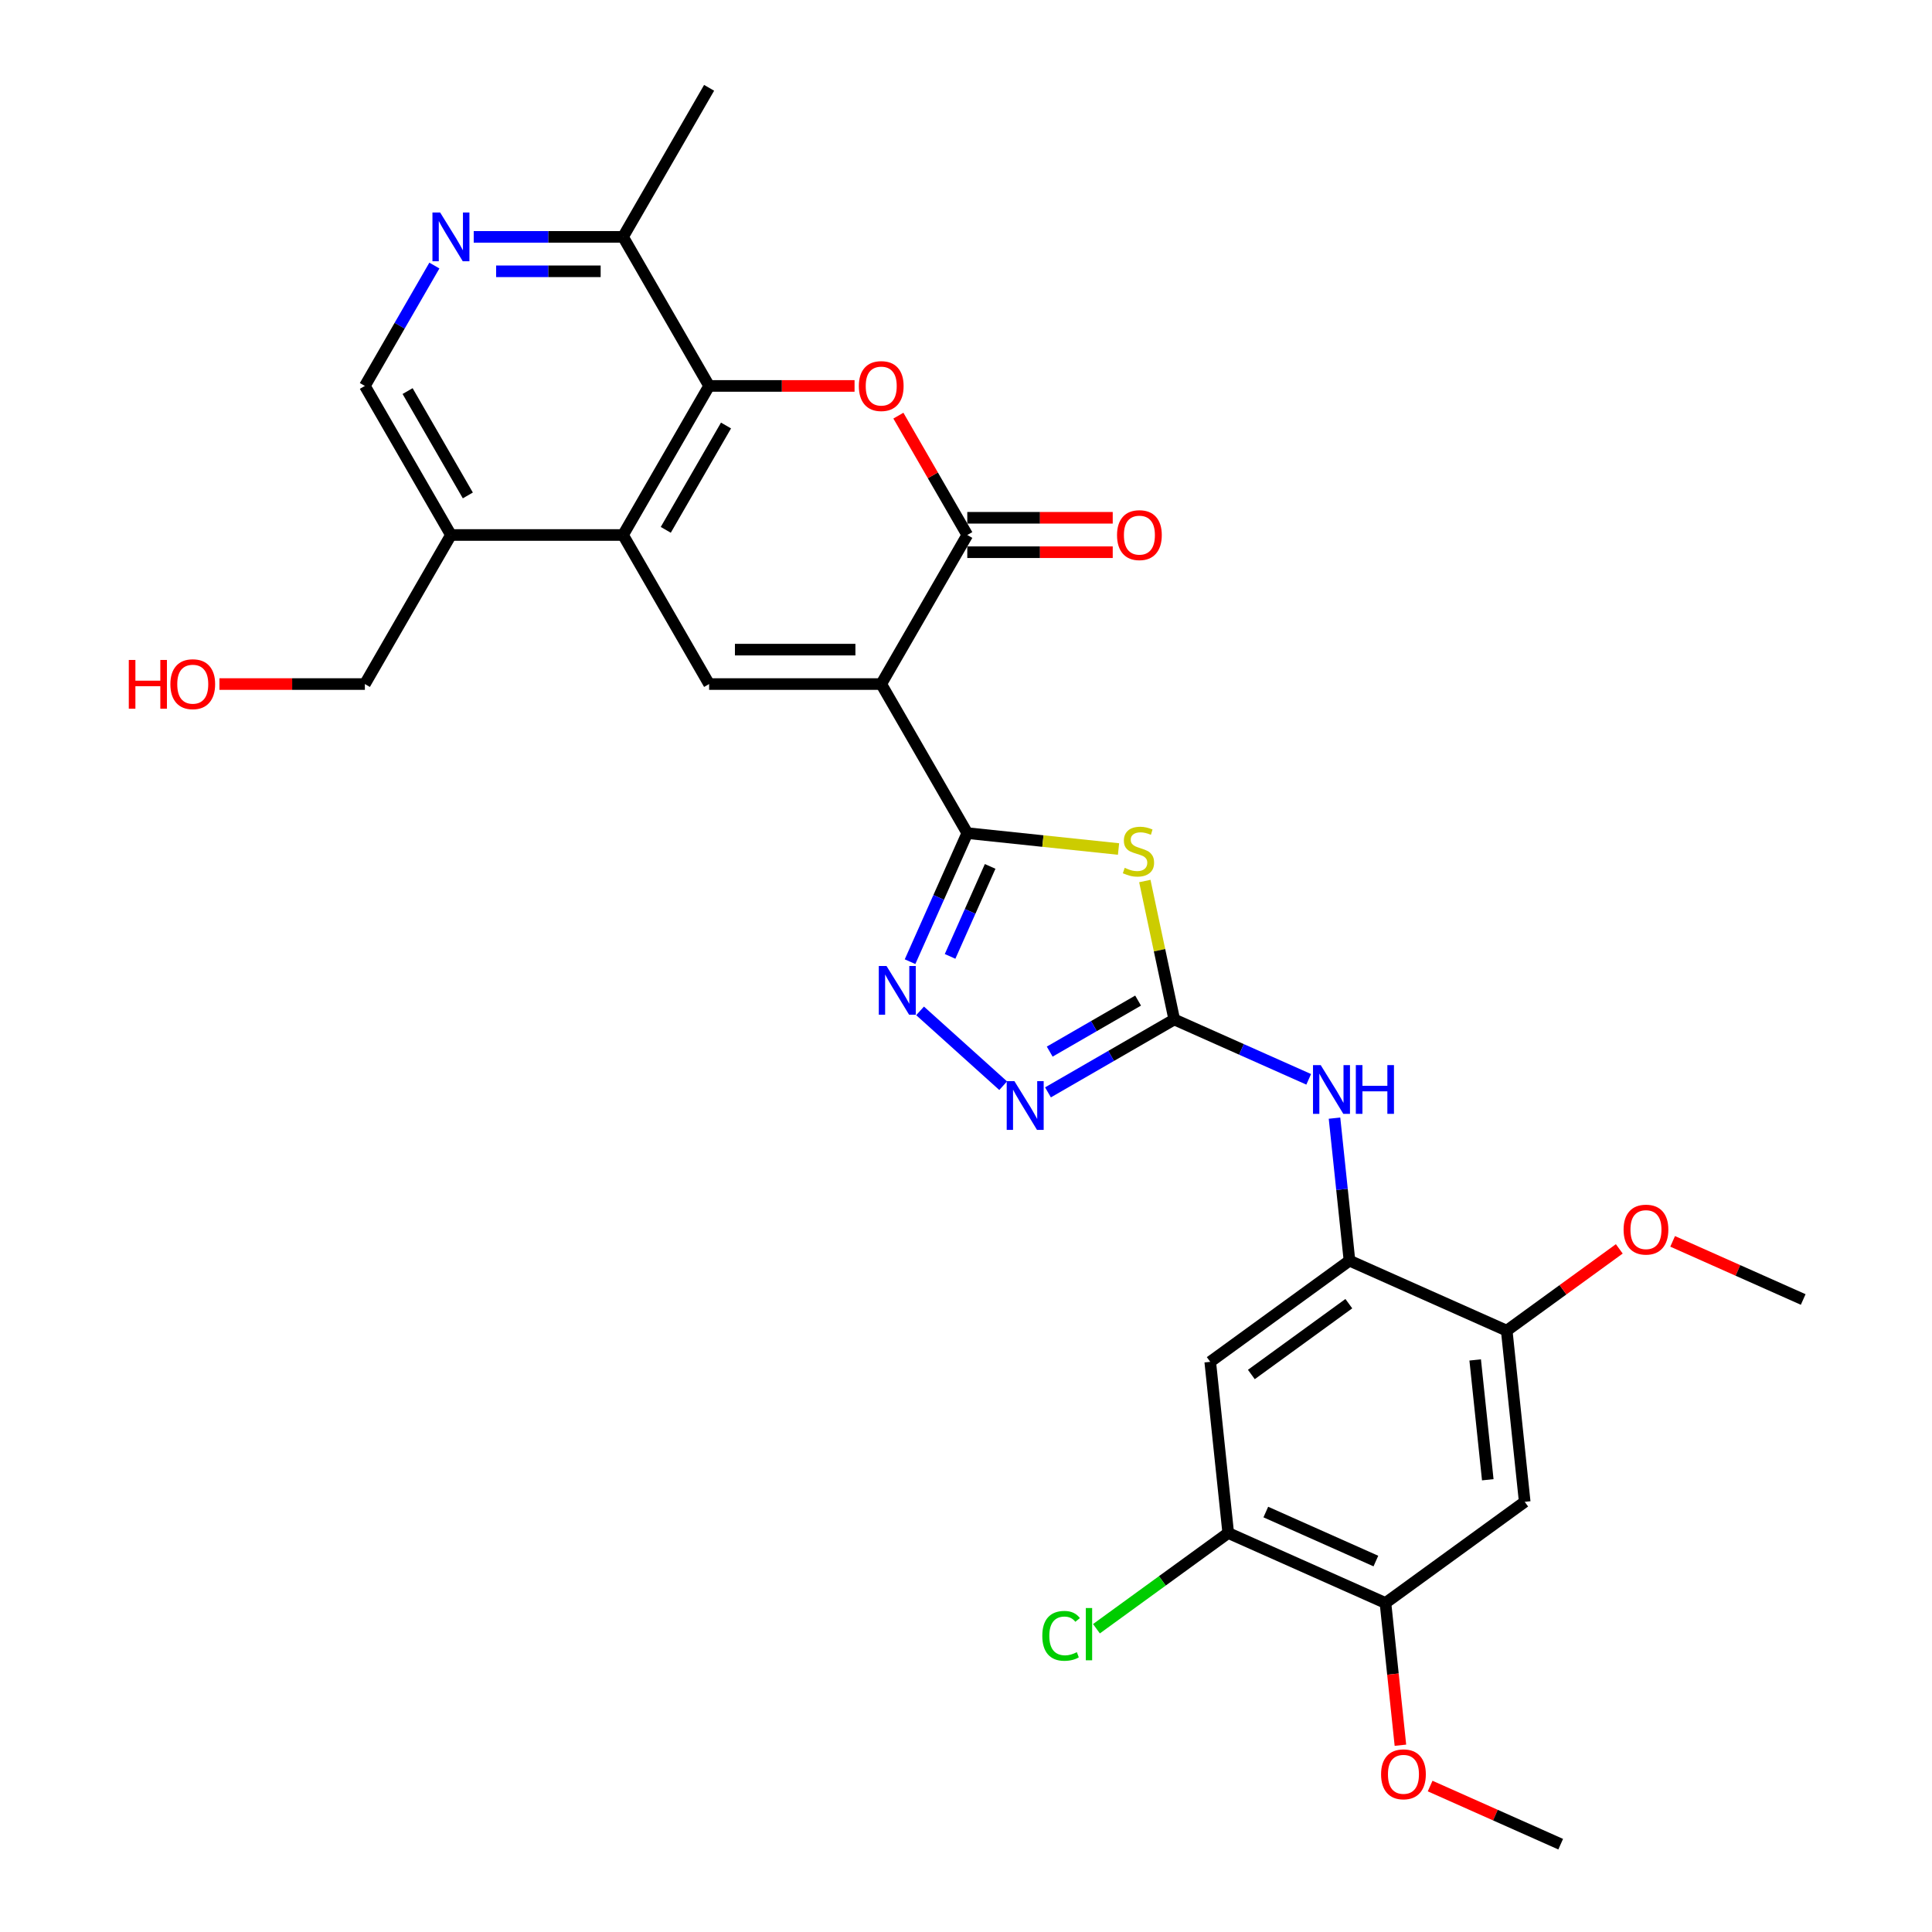<?xml version='1.0' encoding='iso-8859-1'?>
<svg version='1.1' baseProfile='full'
              xmlns='http://www.w3.org/2000/svg'
                      xmlns:rdkit='http://www.rdkit.org/xml'
                      xmlns:xlink='http://www.w3.org/1999/xlink'
                  xml:space='preserve'
width='1000px' height='1000px' viewBox='0 0 1000 1000'>
<!-- END OF HEADER -->
<rect style='opacity:1.0;fill:#FFFFFF;stroke:none' width='1000' height='1000' x='0' y='0'> </rect>
<path class='bond-0' d='M 456.123,354.066 L 500.667,431.219' style='fill:none;fill-rule:evenodd;stroke:#000000;stroke-width:6px;stroke-linecap:butt;stroke-linejoin:miter;stroke-opacity:1' />
<path class='bond-2' d='M 456.123,354.066 L 500.667,276.913' style='fill:none;fill-rule:evenodd;stroke:#000000;stroke-width:6px;stroke-linecap:butt;stroke-linejoin:miter;stroke-opacity:1' />
<path class='bond-5' d='M 456.123,354.066 L 367.035,354.066' style='fill:none;fill-rule:evenodd;stroke:#000000;stroke-width:6px;stroke-linecap:butt;stroke-linejoin:miter;stroke-opacity:1' />
<path class='bond-5' d='M 442.76,336.248 L 380.398,336.248' style='fill:none;fill-rule:evenodd;stroke:#000000;stroke-width:6px;stroke-linecap:butt;stroke-linejoin:miter;stroke-opacity:1' />
<path class='bond-1' d='M 500.667,431.219 L 539.809,435.333' style='fill:none;fill-rule:evenodd;stroke:#000000;stroke-width:6px;stroke-linecap:butt;stroke-linejoin:miter;stroke-opacity:1' />
<path class='bond-1' d='M 539.809,435.333 L 578.951,439.447' style='fill:none;fill-rule:evenodd;stroke:#CCCC00;stroke-width:6px;stroke-linecap:butt;stroke-linejoin:miter;stroke-opacity:1' />
<path class='bond-6' d='M 500.667,431.219 L 485.854,464.491' style='fill:none;fill-rule:evenodd;stroke:#000000;stroke-width:6px;stroke-linecap:butt;stroke-linejoin:miter;stroke-opacity:1' />
<path class='bond-6' d='M 485.854,464.491 L 471.04,497.763' style='fill:none;fill-rule:evenodd;stroke:#0000FF;stroke-width:6px;stroke-linecap:butt;stroke-linejoin:miter;stroke-opacity:1' />
<path class='bond-6' d='M 512.501,448.448 L 502.131,471.738' style='fill:none;fill-rule:evenodd;stroke:#000000;stroke-width:6px;stroke-linecap:butt;stroke-linejoin:miter;stroke-opacity:1' />
<path class='bond-6' d='M 502.131,471.738 L 491.761,495.029' style='fill:none;fill-rule:evenodd;stroke:#0000FF;stroke-width:6px;stroke-linecap:butt;stroke-linejoin:miter;stroke-opacity:1' />
<path class='bond-3' d='M 592.559,456.015 L 600.175,491.844' style='fill:none;fill-rule:evenodd;stroke:#CCCC00;stroke-width:6px;stroke-linecap:butt;stroke-linejoin:miter;stroke-opacity:1' />
<path class='bond-3' d='M 600.175,491.844 L 607.79,527.673' style='fill:none;fill-rule:evenodd;stroke:#000000;stroke-width:6px;stroke-linecap:butt;stroke-linejoin:miter;stroke-opacity:1' />
<path class='bond-4' d='M 500.667,276.913 L 482.834,246.025' style='fill:none;fill-rule:evenodd;stroke:#000000;stroke-width:6px;stroke-linecap:butt;stroke-linejoin:miter;stroke-opacity:1' />
<path class='bond-4' d='M 482.834,246.025 L 465.001,215.137' style='fill:none;fill-rule:evenodd;stroke:#FF0000;stroke-width:6px;stroke-linecap:butt;stroke-linejoin:miter;stroke-opacity:1' />
<path class='bond-20' d='M 500.667,285.822 L 538.307,285.822' style='fill:none;fill-rule:evenodd;stroke:#000000;stroke-width:6px;stroke-linecap:butt;stroke-linejoin:miter;stroke-opacity:1' />
<path class='bond-20' d='M 538.307,285.822 L 575.947,285.822' style='fill:none;fill-rule:evenodd;stroke:#FF0000;stroke-width:6px;stroke-linecap:butt;stroke-linejoin:miter;stroke-opacity:1' />
<path class='bond-20' d='M 500.667,268.004 L 538.307,268.004' style='fill:none;fill-rule:evenodd;stroke:#000000;stroke-width:6px;stroke-linecap:butt;stroke-linejoin:miter;stroke-opacity:1' />
<path class='bond-20' d='M 538.307,268.004 L 575.947,268.004' style='fill:none;fill-rule:evenodd;stroke:#FF0000;stroke-width:6px;stroke-linecap:butt;stroke-linejoin:miter;stroke-opacity:1' />
<path class='bond-11' d='M 607.79,527.673 L 642.586,543.165' style='fill:none;fill-rule:evenodd;stroke:#000000;stroke-width:6px;stroke-linecap:butt;stroke-linejoin:miter;stroke-opacity:1' />
<path class='bond-11' d='M 642.586,543.165 L 677.381,558.657' style='fill:none;fill-rule:evenodd;stroke:#0000FF;stroke-width:6px;stroke-linecap:butt;stroke-linejoin:miter;stroke-opacity:1' />
<path class='bond-31' d='M 607.79,527.673 L 575.112,546.54' style='fill:none;fill-rule:evenodd;stroke:#000000;stroke-width:6px;stroke-linecap:butt;stroke-linejoin:miter;stroke-opacity:1' />
<path class='bond-31' d='M 575.112,546.54 L 542.433,565.407' style='fill:none;fill-rule:evenodd;stroke:#0000FF;stroke-width:6px;stroke-linecap:butt;stroke-linejoin:miter;stroke-opacity:1' />
<path class='bond-31' d='M 589.078,517.902 L 566.203,531.109' style='fill:none;fill-rule:evenodd;stroke:#000000;stroke-width:6px;stroke-linecap:butt;stroke-linejoin:miter;stroke-opacity:1' />
<path class='bond-31' d='M 566.203,531.109 L 543.328,544.316' style='fill:none;fill-rule:evenodd;stroke:#0000FF;stroke-width:6px;stroke-linecap:butt;stroke-linejoin:miter;stroke-opacity:1' />
<path class='bond-30' d='M 442.315,199.76 L 404.675,199.76' style='fill:none;fill-rule:evenodd;stroke:#FF0000;stroke-width:6px;stroke-linecap:butt;stroke-linejoin:miter;stroke-opacity:1' />
<path class='bond-30' d='M 404.675,199.76 L 367.035,199.76' style='fill:none;fill-rule:evenodd;stroke:#000000;stroke-width:6px;stroke-linecap:butt;stroke-linejoin:miter;stroke-opacity:1' />
<path class='bond-7' d='M 367.035,354.066 L 322.491,276.913' style='fill:none;fill-rule:evenodd;stroke:#000000;stroke-width:6px;stroke-linecap:butt;stroke-linejoin:miter;stroke-opacity:1' />
<path class='bond-9' d='M 476.227,523.226 L 519.239,561.954' style='fill:none;fill-rule:evenodd;stroke:#0000FF;stroke-width:6px;stroke-linecap:butt;stroke-linejoin:miter;stroke-opacity:1' />
<path class='bond-8' d='M 322.491,276.913 L 367.035,199.76' style='fill:none;fill-rule:evenodd;stroke:#000000;stroke-width:6px;stroke-linecap:butt;stroke-linejoin:miter;stroke-opacity:1' />
<path class='bond-8' d='M 344.603,274.249 L 375.784,220.242' style='fill:none;fill-rule:evenodd;stroke:#000000;stroke-width:6px;stroke-linecap:butt;stroke-linejoin:miter;stroke-opacity:1' />
<path class='bond-17' d='M 322.491,276.913 L 233.402,276.913' style='fill:none;fill-rule:evenodd;stroke:#000000;stroke-width:6px;stroke-linecap:butt;stroke-linejoin:miter;stroke-opacity:1' />
<path class='bond-19' d='M 367.035,199.76 L 322.491,122.607' style='fill:none;fill-rule:evenodd;stroke:#000000;stroke-width:6px;stroke-linecap:butt;stroke-linejoin:miter;stroke-opacity:1' />
<path class='bond-10' d='M 698.489,652.509 L 694.613,615.63' style='fill:none;fill-rule:evenodd;stroke:#000000;stroke-width:6px;stroke-linecap:butt;stroke-linejoin:miter;stroke-opacity:1' />
<path class='bond-10' d='M 694.613,615.63 L 690.737,578.75' style='fill:none;fill-rule:evenodd;stroke:#0000FF;stroke-width:6px;stroke-linecap:butt;stroke-linejoin:miter;stroke-opacity:1' />
<path class='bond-12' d='M 698.489,652.509 L 626.415,704.874' style='fill:none;fill-rule:evenodd;stroke:#000000;stroke-width:6px;stroke-linecap:butt;stroke-linejoin:miter;stroke-opacity:1' />
<path class='bond-12' d='M 698.151,674.778 L 647.699,711.434' style='fill:none;fill-rule:evenodd;stroke:#000000;stroke-width:6px;stroke-linecap:butt;stroke-linejoin:miter;stroke-opacity:1' />
<path class='bond-15' d='M 698.489,652.509 L 779.875,688.744' style='fill:none;fill-rule:evenodd;stroke:#000000;stroke-width:6px;stroke-linecap:butt;stroke-linejoin:miter;stroke-opacity:1' />
<path class='bond-16' d='M 626.415,704.874 L 635.727,793.474' style='fill:none;fill-rule:evenodd;stroke:#000000;stroke-width:6px;stroke-linecap:butt;stroke-linejoin:miter;stroke-opacity:1' />
<path class='bond-13' d='M 224.833,137.45 L 206.845,168.605' style='fill:none;fill-rule:evenodd;stroke:#0000FF;stroke-width:6px;stroke-linecap:butt;stroke-linejoin:miter;stroke-opacity:1' />
<path class='bond-13' d='M 206.845,168.605 L 188.858,199.76' style='fill:none;fill-rule:evenodd;stroke:#000000;stroke-width:6px;stroke-linecap:butt;stroke-linejoin:miter;stroke-opacity:1' />
<path class='bond-32' d='M 245.197,122.607 L 283.844,122.607' style='fill:none;fill-rule:evenodd;stroke:#0000FF;stroke-width:6px;stroke-linecap:butt;stroke-linejoin:miter;stroke-opacity:1' />
<path class='bond-32' d='M 283.844,122.607 L 322.491,122.607' style='fill:none;fill-rule:evenodd;stroke:#000000;stroke-width:6px;stroke-linecap:butt;stroke-linejoin:miter;stroke-opacity:1' />
<path class='bond-32' d='M 256.791,140.425 L 283.844,140.425' style='fill:none;fill-rule:evenodd;stroke:#0000FF;stroke-width:6px;stroke-linecap:butt;stroke-linejoin:miter;stroke-opacity:1' />
<path class='bond-32' d='M 283.844,140.425 L 310.897,140.425' style='fill:none;fill-rule:evenodd;stroke:#000000;stroke-width:6px;stroke-linecap:butt;stroke-linejoin:miter;stroke-opacity:1' />
<path class='bond-14' d='M 789.188,777.345 L 779.875,688.744' style='fill:none;fill-rule:evenodd;stroke:#000000;stroke-width:6px;stroke-linecap:butt;stroke-linejoin:miter;stroke-opacity:1' />
<path class='bond-14' d='M 770.071,765.917 L 763.552,703.897' style='fill:none;fill-rule:evenodd;stroke:#000000;stroke-width:6px;stroke-linecap:butt;stroke-linejoin:miter;stroke-opacity:1' />
<path class='bond-18' d='M 789.188,777.345 L 717.114,829.71' style='fill:none;fill-rule:evenodd;stroke:#000000;stroke-width:6px;stroke-linecap:butt;stroke-linejoin:miter;stroke-opacity:1' />
<path class='bond-23' d='M 779.875,688.744 L 809.008,667.578' style='fill:none;fill-rule:evenodd;stroke:#000000;stroke-width:6px;stroke-linecap:butt;stroke-linejoin:miter;stroke-opacity:1' />
<path class='bond-23' d='M 809.008,667.578 L 838.141,646.412' style='fill:none;fill-rule:evenodd;stroke:#FF0000;stroke-width:6px;stroke-linecap:butt;stroke-linejoin:miter;stroke-opacity:1' />
<path class='bond-22' d='M 635.727,793.474 L 601.623,818.252' style='fill:none;fill-rule:evenodd;stroke:#000000;stroke-width:6px;stroke-linecap:butt;stroke-linejoin:miter;stroke-opacity:1' />
<path class='bond-22' d='M 601.623,818.252 L 567.52,843.03' style='fill:none;fill-rule:evenodd;stroke:#00CC00;stroke-width:6px;stroke-linecap:butt;stroke-linejoin:miter;stroke-opacity:1' />
<path class='bond-33' d='M 635.727,793.474 L 717.114,829.71' style='fill:none;fill-rule:evenodd;stroke:#000000;stroke-width:6px;stroke-linecap:butt;stroke-linejoin:miter;stroke-opacity:1' />
<path class='bond-33' d='M 655.182,782.632 L 712.153,807.997' style='fill:none;fill-rule:evenodd;stroke:#000000;stroke-width:6px;stroke-linecap:butt;stroke-linejoin:miter;stroke-opacity:1' />
<path class='bond-21' d='M 233.402,276.913 L 188.858,199.76' style='fill:none;fill-rule:evenodd;stroke:#000000;stroke-width:6px;stroke-linecap:butt;stroke-linejoin:miter;stroke-opacity:1' />
<path class='bond-21' d='M 242.151,256.431 L 210.97,202.424' style='fill:none;fill-rule:evenodd;stroke:#000000;stroke-width:6px;stroke-linecap:butt;stroke-linejoin:miter;stroke-opacity:1' />
<path class='bond-25' d='M 233.402,276.913 L 188.858,354.066' style='fill:none;fill-rule:evenodd;stroke:#000000;stroke-width:6px;stroke-linecap:butt;stroke-linejoin:miter;stroke-opacity:1' />
<path class='bond-24' d='M 717.114,829.71 L 720.982,866.517' style='fill:none;fill-rule:evenodd;stroke:#000000;stroke-width:6px;stroke-linecap:butt;stroke-linejoin:miter;stroke-opacity:1' />
<path class='bond-24' d='M 720.982,866.517 L 724.851,903.325' style='fill:none;fill-rule:evenodd;stroke:#FF0000;stroke-width:6px;stroke-linecap:butt;stroke-linejoin:miter;stroke-opacity:1' />
<path class='bond-27' d='M 322.491,122.607 L 367.035,45.455' style='fill:none;fill-rule:evenodd;stroke:#000000;stroke-width:6px;stroke-linecap:butt;stroke-linejoin:miter;stroke-opacity:1' />
<path class='bond-28' d='M 865.758,642.527 L 899.547,657.571' style='fill:none;fill-rule:evenodd;stroke:#FF0000;stroke-width:6px;stroke-linecap:butt;stroke-linejoin:miter;stroke-opacity:1' />
<path class='bond-28' d='M 899.547,657.571 L 933.336,672.615' style='fill:none;fill-rule:evenodd;stroke:#000000;stroke-width:6px;stroke-linecap:butt;stroke-linejoin:miter;stroke-opacity:1' />
<path class='bond-29' d='M 740.235,924.458 L 774.023,939.502' style='fill:none;fill-rule:evenodd;stroke:#FF0000;stroke-width:6px;stroke-linecap:butt;stroke-linejoin:miter;stroke-opacity:1' />
<path class='bond-29' d='M 774.023,939.502 L 807.812,954.545' style='fill:none;fill-rule:evenodd;stroke:#000000;stroke-width:6px;stroke-linecap:butt;stroke-linejoin:miter;stroke-opacity:1' />
<path class='bond-26' d='M 188.858,354.066 L 151.218,354.066' style='fill:none;fill-rule:evenodd;stroke:#000000;stroke-width:6px;stroke-linecap:butt;stroke-linejoin:miter;stroke-opacity:1' />
<path class='bond-26' d='M 151.218,354.066 L 113.578,354.066' style='fill:none;fill-rule:evenodd;stroke:#FF0000;stroke-width:6px;stroke-linecap:butt;stroke-linejoin:miter;stroke-opacity:1' />
<path  class='atom-2' d='M 582.141 449.191
Q 582.426 449.297, 583.602 449.796
Q 584.778 450.295, 586.061 450.616
Q 587.379 450.901, 588.662 450.901
Q 591.05 450.901, 592.439 449.761
Q 593.829 448.585, 593.829 446.553
Q 593.829 445.164, 593.117 444.308
Q 592.439 443.453, 591.37 442.99
Q 590.301 442.527, 588.52 441.992
Q 586.275 441.315, 584.92 440.674
Q 583.602 440.032, 582.64 438.678
Q 581.713 437.324, 581.713 435.043
Q 581.713 431.872, 583.851 429.912
Q 586.025 427.952, 590.301 427.952
Q 593.223 427.952, 596.538 429.342
L 595.718 432.086
Q 592.689 430.838, 590.408 430.838
Q 587.949 430.838, 586.595 431.872
Q 585.241 432.869, 585.277 434.616
Q 585.277 435.97, 585.954 436.789
Q 586.667 437.609, 587.664 438.072
Q 588.698 438.536, 590.408 439.07
Q 592.689 439.783, 594.043 440.495
Q 595.397 441.208, 596.359 442.669
Q 597.357 444.095, 597.357 446.553
Q 597.357 450.046, 595.005 451.934
Q 592.689 453.787, 588.805 453.787
Q 586.56 453.787, 584.849 453.289
Q 583.174 452.825, 581.179 452.006
L 582.141 449.191
' fill='#CCCC00'/>
<path  class='atom-5' d='M 444.542 199.832
Q 444.542 193.774, 447.535 190.388
Q 450.529 187.003, 456.123 187.003
Q 461.718 187.003, 464.711 190.388
Q 467.705 193.774, 467.705 199.832
Q 467.705 205.961, 464.676 209.453
Q 461.647 212.91, 456.123 212.91
Q 450.564 212.91, 447.535 209.453
Q 444.542 205.996, 444.542 199.832
M 456.123 210.059
Q 459.972 210.059, 462.039 207.493
Q 464.141 204.892, 464.141 199.832
Q 464.141 194.878, 462.039 192.384
Q 459.972 189.854, 456.123 189.854
Q 452.275 189.854, 450.172 192.348
Q 448.105 194.843, 448.105 199.832
Q 448.105 204.927, 450.172 207.493
Q 452.275 210.059, 456.123 210.059
' fill='#FF0000'/>
<path  class='atom-7' d='M 458.855 499.99
L 467.122 513.354
Q 467.942 514.672, 469.261 517.06
Q 470.579 519.447, 470.65 519.59
L 470.65 499.99
L 474 499.99
L 474 525.22
L 470.543 525.22
L 461.67 510.61
Q 460.637 508.899, 459.532 506.939
Q 458.463 504.979, 458.142 504.373
L 458.142 525.22
L 454.864 525.22
L 454.864 499.99
L 458.855 499.99
' fill='#0000FF'/>
<path  class='atom-10' d='M 525.061 559.602
L 533.328 572.965
Q 534.148 574.284, 535.466 576.671
Q 536.785 579.059, 536.856 579.202
L 536.856 559.602
L 540.206 559.602
L 540.206 584.832
L 536.749 584.832
L 527.876 570.221
Q 526.842 568.511, 525.738 566.551
Q 524.669 564.591, 524.348 563.985
L 524.348 584.832
L 521.069 584.832
L 521.069 559.602
L 525.061 559.602
' fill='#0000FF'/>
<path  class='atom-12' d='M 683.6 551.293
L 691.867 564.657
Q 692.687 565.975, 694.005 568.363
Q 695.324 570.75, 695.395 570.893
L 695.395 551.293
L 698.745 551.293
L 698.745 576.523
L 695.288 576.523
L 686.415 561.913
Q 685.382 560.202, 684.277 558.242
Q 683.208 556.282, 682.887 555.677
L 682.887 576.523
L 679.609 576.523
L 679.609 551.293
L 683.6 551.293
' fill='#0000FF'/>
<path  class='atom-12' d='M 701.774 551.293
L 705.195 551.293
L 705.195 562.02
L 718.095 562.02
L 718.095 551.293
L 721.516 551.293
L 721.516 576.523
L 718.095 576.523
L 718.095 564.87
L 705.195 564.87
L 705.195 576.523
L 701.774 576.523
L 701.774 551.293
' fill='#0000FF'/>
<path  class='atom-14' d='M 227.825 109.992
L 236.093 123.356
Q 236.912 124.674, 238.231 127.062
Q 239.549 129.449, 239.621 129.592
L 239.621 109.992
L 242.97 109.992
L 242.97 135.222
L 239.514 135.222
L 230.64 120.612
Q 229.607 118.901, 228.502 116.941
Q 227.433 114.981, 227.112 114.376
L 227.112 135.222
L 223.834 135.222
L 223.834 109.992
L 227.825 109.992
' fill='#0000FF'/>
<path  class='atom-21' d='M 578.174 276.984
Q 578.174 270.926, 581.168 267.541
Q 584.161 264.156, 589.756 264.156
Q 595.351 264.156, 598.344 267.541
Q 601.337 270.926, 601.337 276.984
Q 601.337 283.114, 598.308 286.606
Q 595.279 290.063, 589.756 290.063
Q 584.197 290.063, 581.168 286.606
Q 578.174 283.149, 578.174 276.984
M 589.756 287.212
Q 593.605 287.212, 595.671 284.646
Q 597.774 282.045, 597.774 276.984
Q 597.774 272.031, 595.671 269.537
Q 593.605 267.006, 589.756 267.006
Q 585.907 267.006, 583.805 269.501
Q 581.738 271.995, 581.738 276.984
Q 581.738 282.08, 583.805 284.646
Q 585.907 287.212, 589.756 287.212
' fill='#FF0000'/>
<path  class='atom-23' d='M 539.492 846.712
Q 539.492 840.44, 542.414 837.162
Q 545.372 833.848, 550.967 833.848
Q 556.17 833.848, 558.949 837.518
L 556.597 839.442
Q 554.566 836.77, 550.967 836.77
Q 547.154 836.77, 545.123 839.335
Q 543.127 841.866, 543.127 846.712
Q 543.127 851.701, 545.194 854.267
Q 547.297 856.832, 551.359 856.832
Q 554.139 856.832, 557.381 855.158
L 558.379 857.83
Q 557.061 858.685, 555.065 859.184
Q 553.069 859.683, 550.86 859.683
Q 545.372 859.683, 542.414 856.333
Q 539.492 852.984, 539.492 846.712
' fill='#00CC00'/>
<path  class='atom-23' d='M 562.014 832.315
L 565.292 832.315
L 565.292 859.362
L 562.014 859.362
L 562.014 832.315
' fill='#00CC00'/>
<path  class='atom-24' d='M 840.368 636.451
Q 840.368 630.393, 843.361 627.007
Q 846.355 623.622, 851.949 623.622
Q 857.544 623.622, 860.538 627.007
Q 863.531 630.393, 863.531 636.451
Q 863.531 642.58, 860.502 646.072
Q 857.473 649.529, 851.949 649.529
Q 846.39 649.529, 843.361 646.072
Q 840.368 642.616, 840.368 636.451
M 851.949 646.678
Q 855.798 646.678, 857.865 644.112
Q 859.967 641.511, 859.967 636.451
Q 859.967 631.497, 857.865 629.003
Q 855.798 626.473, 851.949 626.473
Q 848.101 626.473, 845.998 628.967
Q 843.931 631.462, 843.931 636.451
Q 843.931 641.546, 845.998 644.112
Q 848.101 646.678, 851.949 646.678
' fill='#FF0000'/>
<path  class='atom-25' d='M 714.844 918.381
Q 714.844 912.323, 717.838 908.938
Q 720.831 905.552, 726.426 905.552
Q 732.021 905.552, 735.014 908.938
Q 738.007 912.323, 738.007 918.381
Q 738.007 924.51, 734.978 928.003
Q 731.949 931.459, 726.426 931.459
Q 720.867 931.459, 717.838 928.003
Q 714.844 924.546, 714.844 918.381
M 726.426 928.609
Q 730.274 928.609, 732.341 926.043
Q 734.444 923.441, 734.444 918.381
Q 734.444 913.428, 732.341 910.933
Q 730.274 908.403, 726.426 908.403
Q 722.577 908.403, 720.475 910.898
Q 718.408 913.392, 718.408 918.381
Q 718.408 923.477, 720.475 926.043
Q 722.577 928.609, 726.426 928.609
' fill='#FF0000'/>
<path  class='atom-27' d='M 66.664 341.594
L 70.085 341.594
L 70.085 352.32
L 82.985 352.32
L 82.985 341.594
L 86.406 341.594
L 86.406 366.823
L 82.985 366.823
L 82.985 355.171
L 70.085 355.171
L 70.085 366.823
L 66.664 366.823
L 66.664 341.594
' fill='#FF0000'/>
<path  class='atom-27' d='M 88.188 354.137
Q 88.188 348.079, 91.181 344.694
Q 94.175 341.309, 99.769 341.309
Q 105.364 341.309, 108.358 344.694
Q 111.351 348.079, 111.351 354.137
Q 111.351 360.267, 108.322 363.759
Q 105.293 367.215, 99.769 367.215
Q 94.21 367.215, 91.181 363.759
Q 88.188 360.302, 88.188 354.137
M 99.769 364.365
Q 103.618 364.365, 105.685 361.799
Q 107.787 359.197, 107.787 354.137
Q 107.787 349.184, 105.685 346.689
Q 103.618 344.159, 99.769 344.159
Q 95.921 344.159, 93.818 346.654
Q 91.751 349.148, 91.751 354.137
Q 91.751 359.233, 93.818 361.799
Q 95.921 364.365, 99.769 364.365
' fill='#FF0000'/>
</svg>
